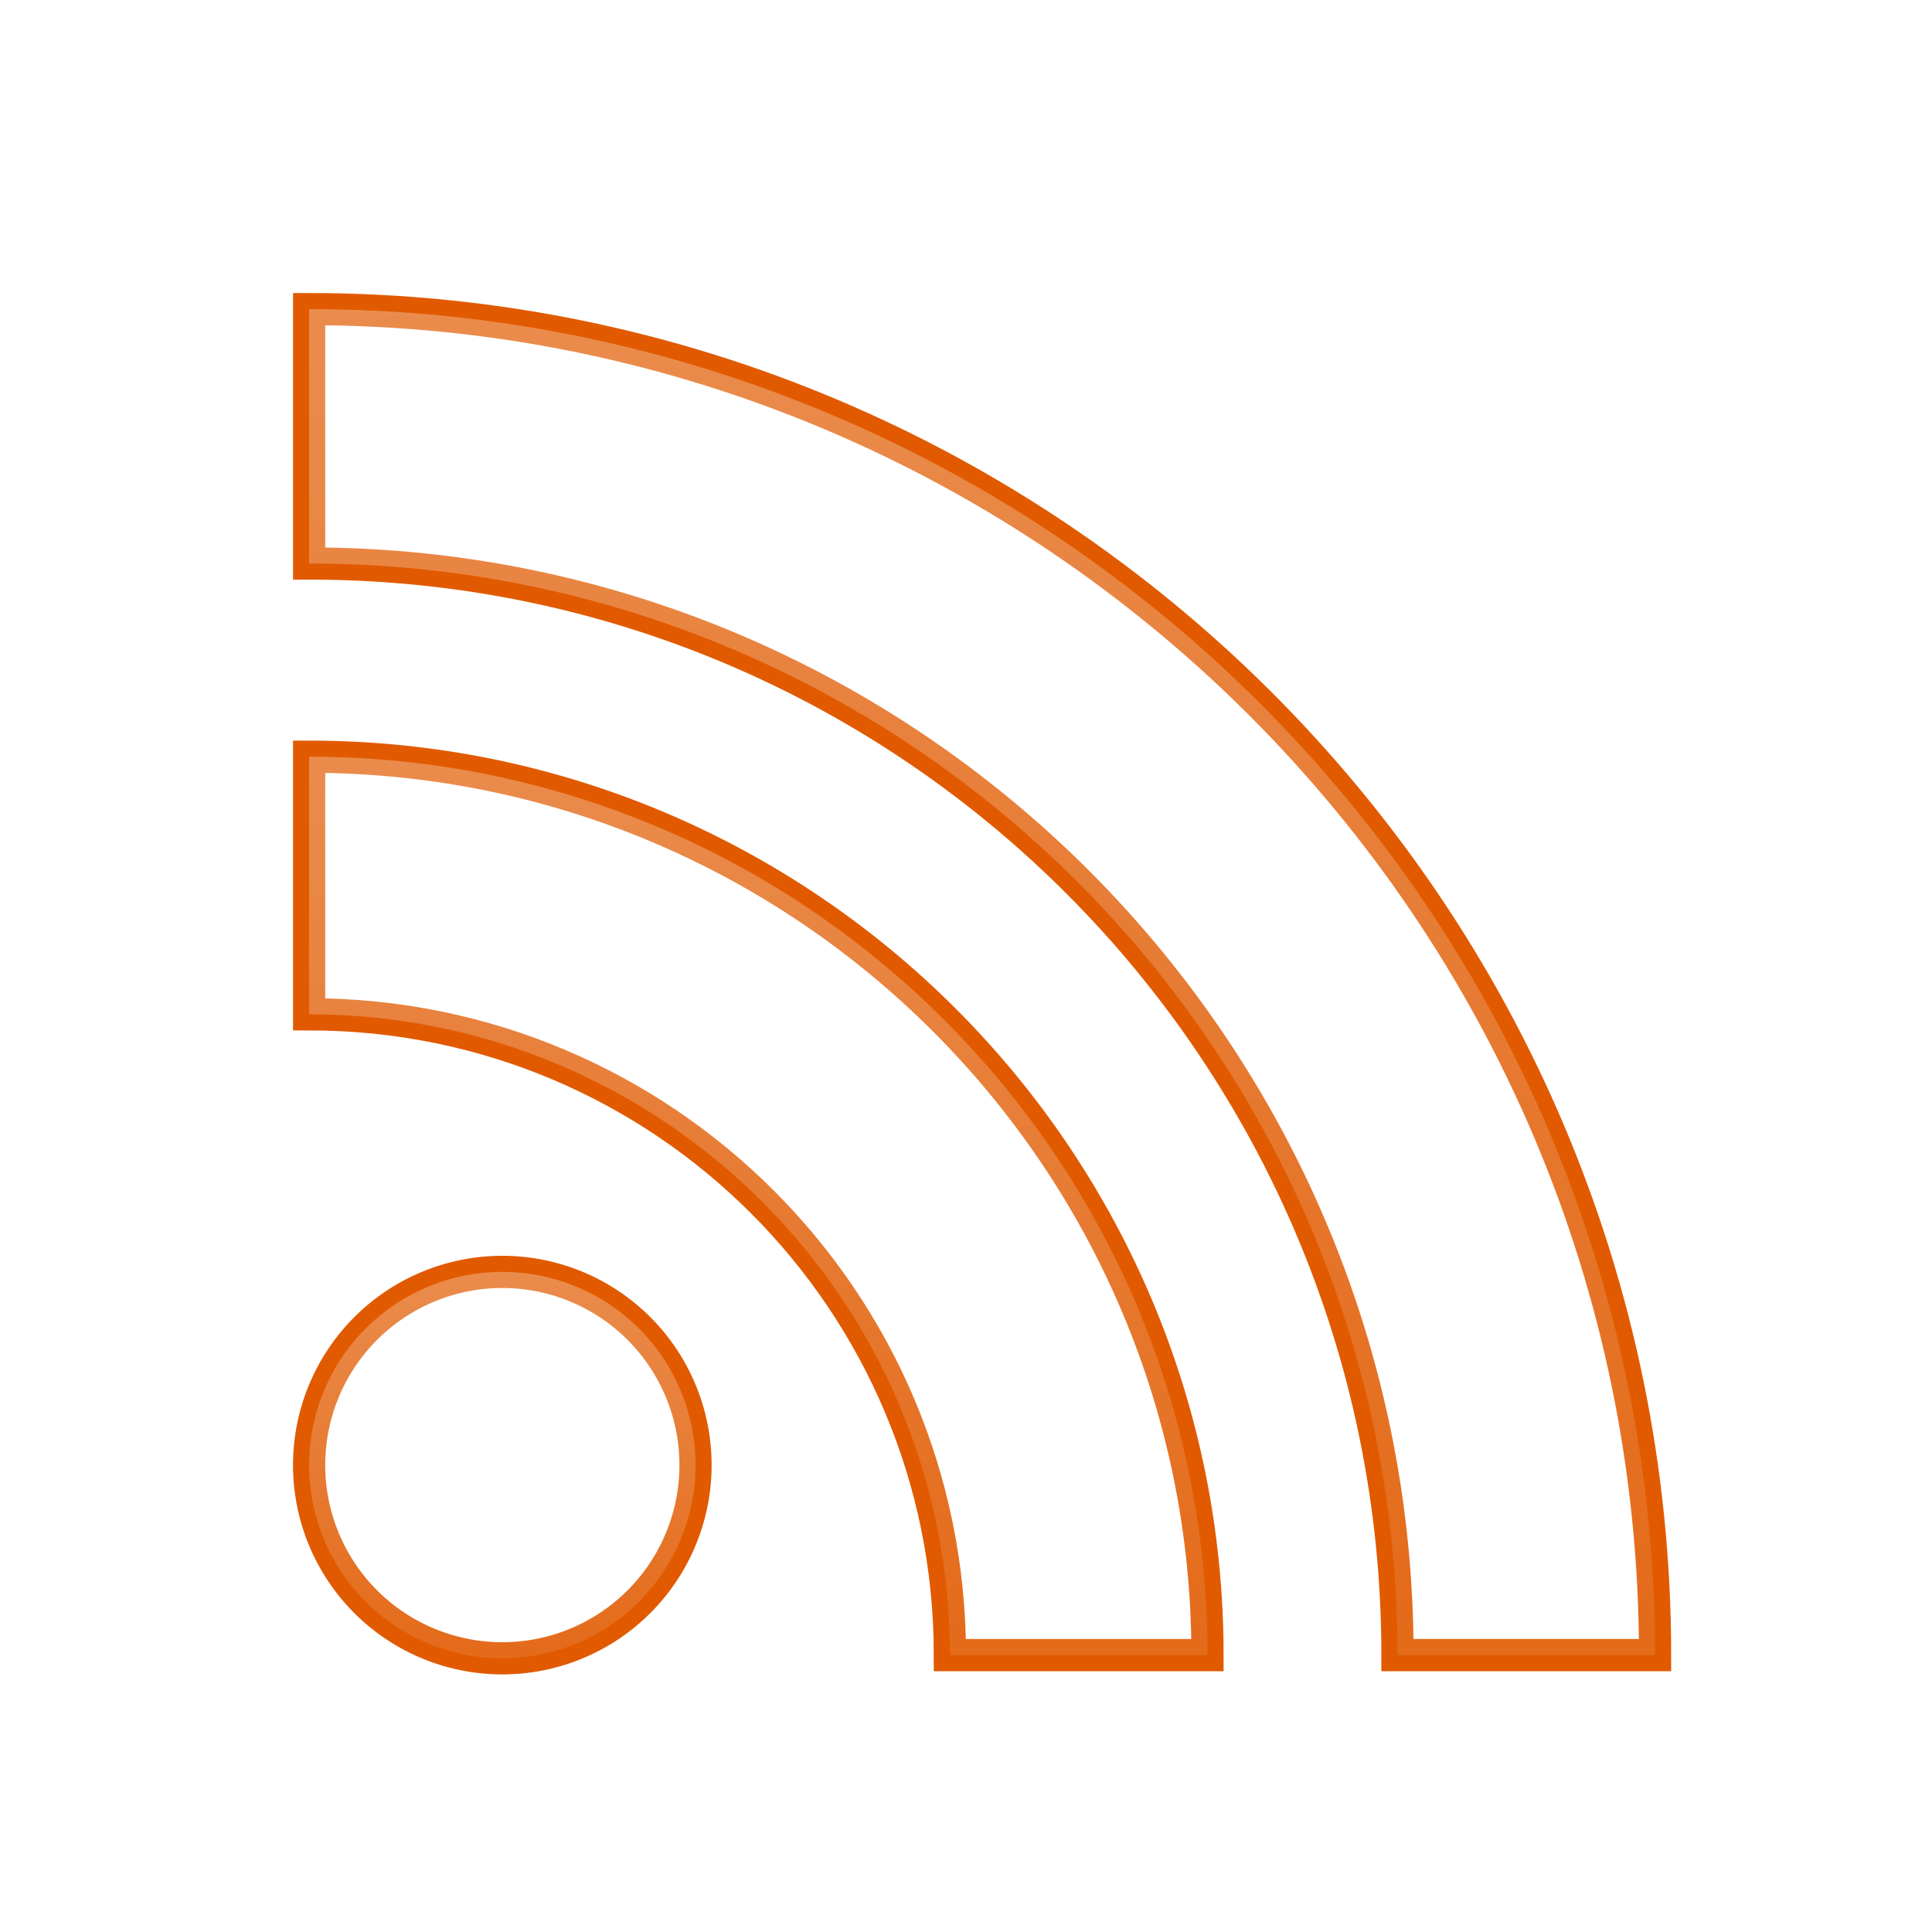 <svg height="600" width="600" xmlns="http://www.w3.org/2000/svg" xml:space="preserve">
  <defs>
    <filter id="shadow" x="-20%" y="-20%" width="140%" height="140%">
      <feGaussianBlur in="SourceAlpha" stdDeviation="5" />
      <feOffset dx="5" dy="5" result="offsetblur" />
      <feFlood flood-color="rgba(0,0,0,0.5)" />
      <feComposite in2="offsetblur" operator="in" />
      <feMerge>
        <feMergeNode />
        <feMergeNode in="SourceGraphic" />
      </feMerge>
    </filter>

    <!-- Glass Gradient -->
    <linearGradient id="glassGradient" x1="0%" y1="0%" x2="0%" y2="100%">
      <stop offset="0%" style="stop-color:rgba(255, 255, 255, 0.3); stop-opacity:1" />
      <stop offset="100%" style="stop-color:rgba(255, 255, 255, 0.1); stop-opacity:1" />
    </linearGradient>
  </defs>

  <!-- Black shapes with orange margins -->
  <path d="M167 406a60 60 0 1 1-120 0 60 60 0 0 1 120 0z" 
        style="fill:#ffffff; stroke:#e15a00; stroke-width:10; filter:url(#shadow);" 
        transform="translate(44 44)" />

  <path d="M47 186v80c110 0 199 89 199 199h80c0-154-125-279-279-279z" 
        style="fill:#ffffff; stroke:#e15a00; stroke-width:10; filter:url(#shadow);" 
        transform="translate(44 44)" />

  <path d="M47 47v79c187 0 338 152 338 339h80C465 234 277 47 47 47z" 
        style="fill:#ffffff; stroke:#e15a00; stroke-width:10; filter:url(#shadow);" 
        transform="translate(44 44)" />

  <!-- Glass Shadow Effect Layer -->
  <g filter="url(#shadow)">
    <path d="M167 406a60 60 0 1 1-120 0 60 60 0 0 1 120 0z" 
          style="fill:url(#glassGradient); stroke:none;" 
          transform="translate(44 44)" />
    
    <path d="M47 186v80c110 0 199 89 199 199h80c0-154-125-279-279-279z" 
          style="fill:url(#glassGradient); stroke:none;" 
          transform="translate(44 44)" />

    <path d="M47 47v79c187 0 338 152 338 339h80C465 234 277 47 47 47z" 
          style="fill:url(#glassGradient); stroke:none;" 
          transform="translate(44 44)" />
  </g>
</svg>
